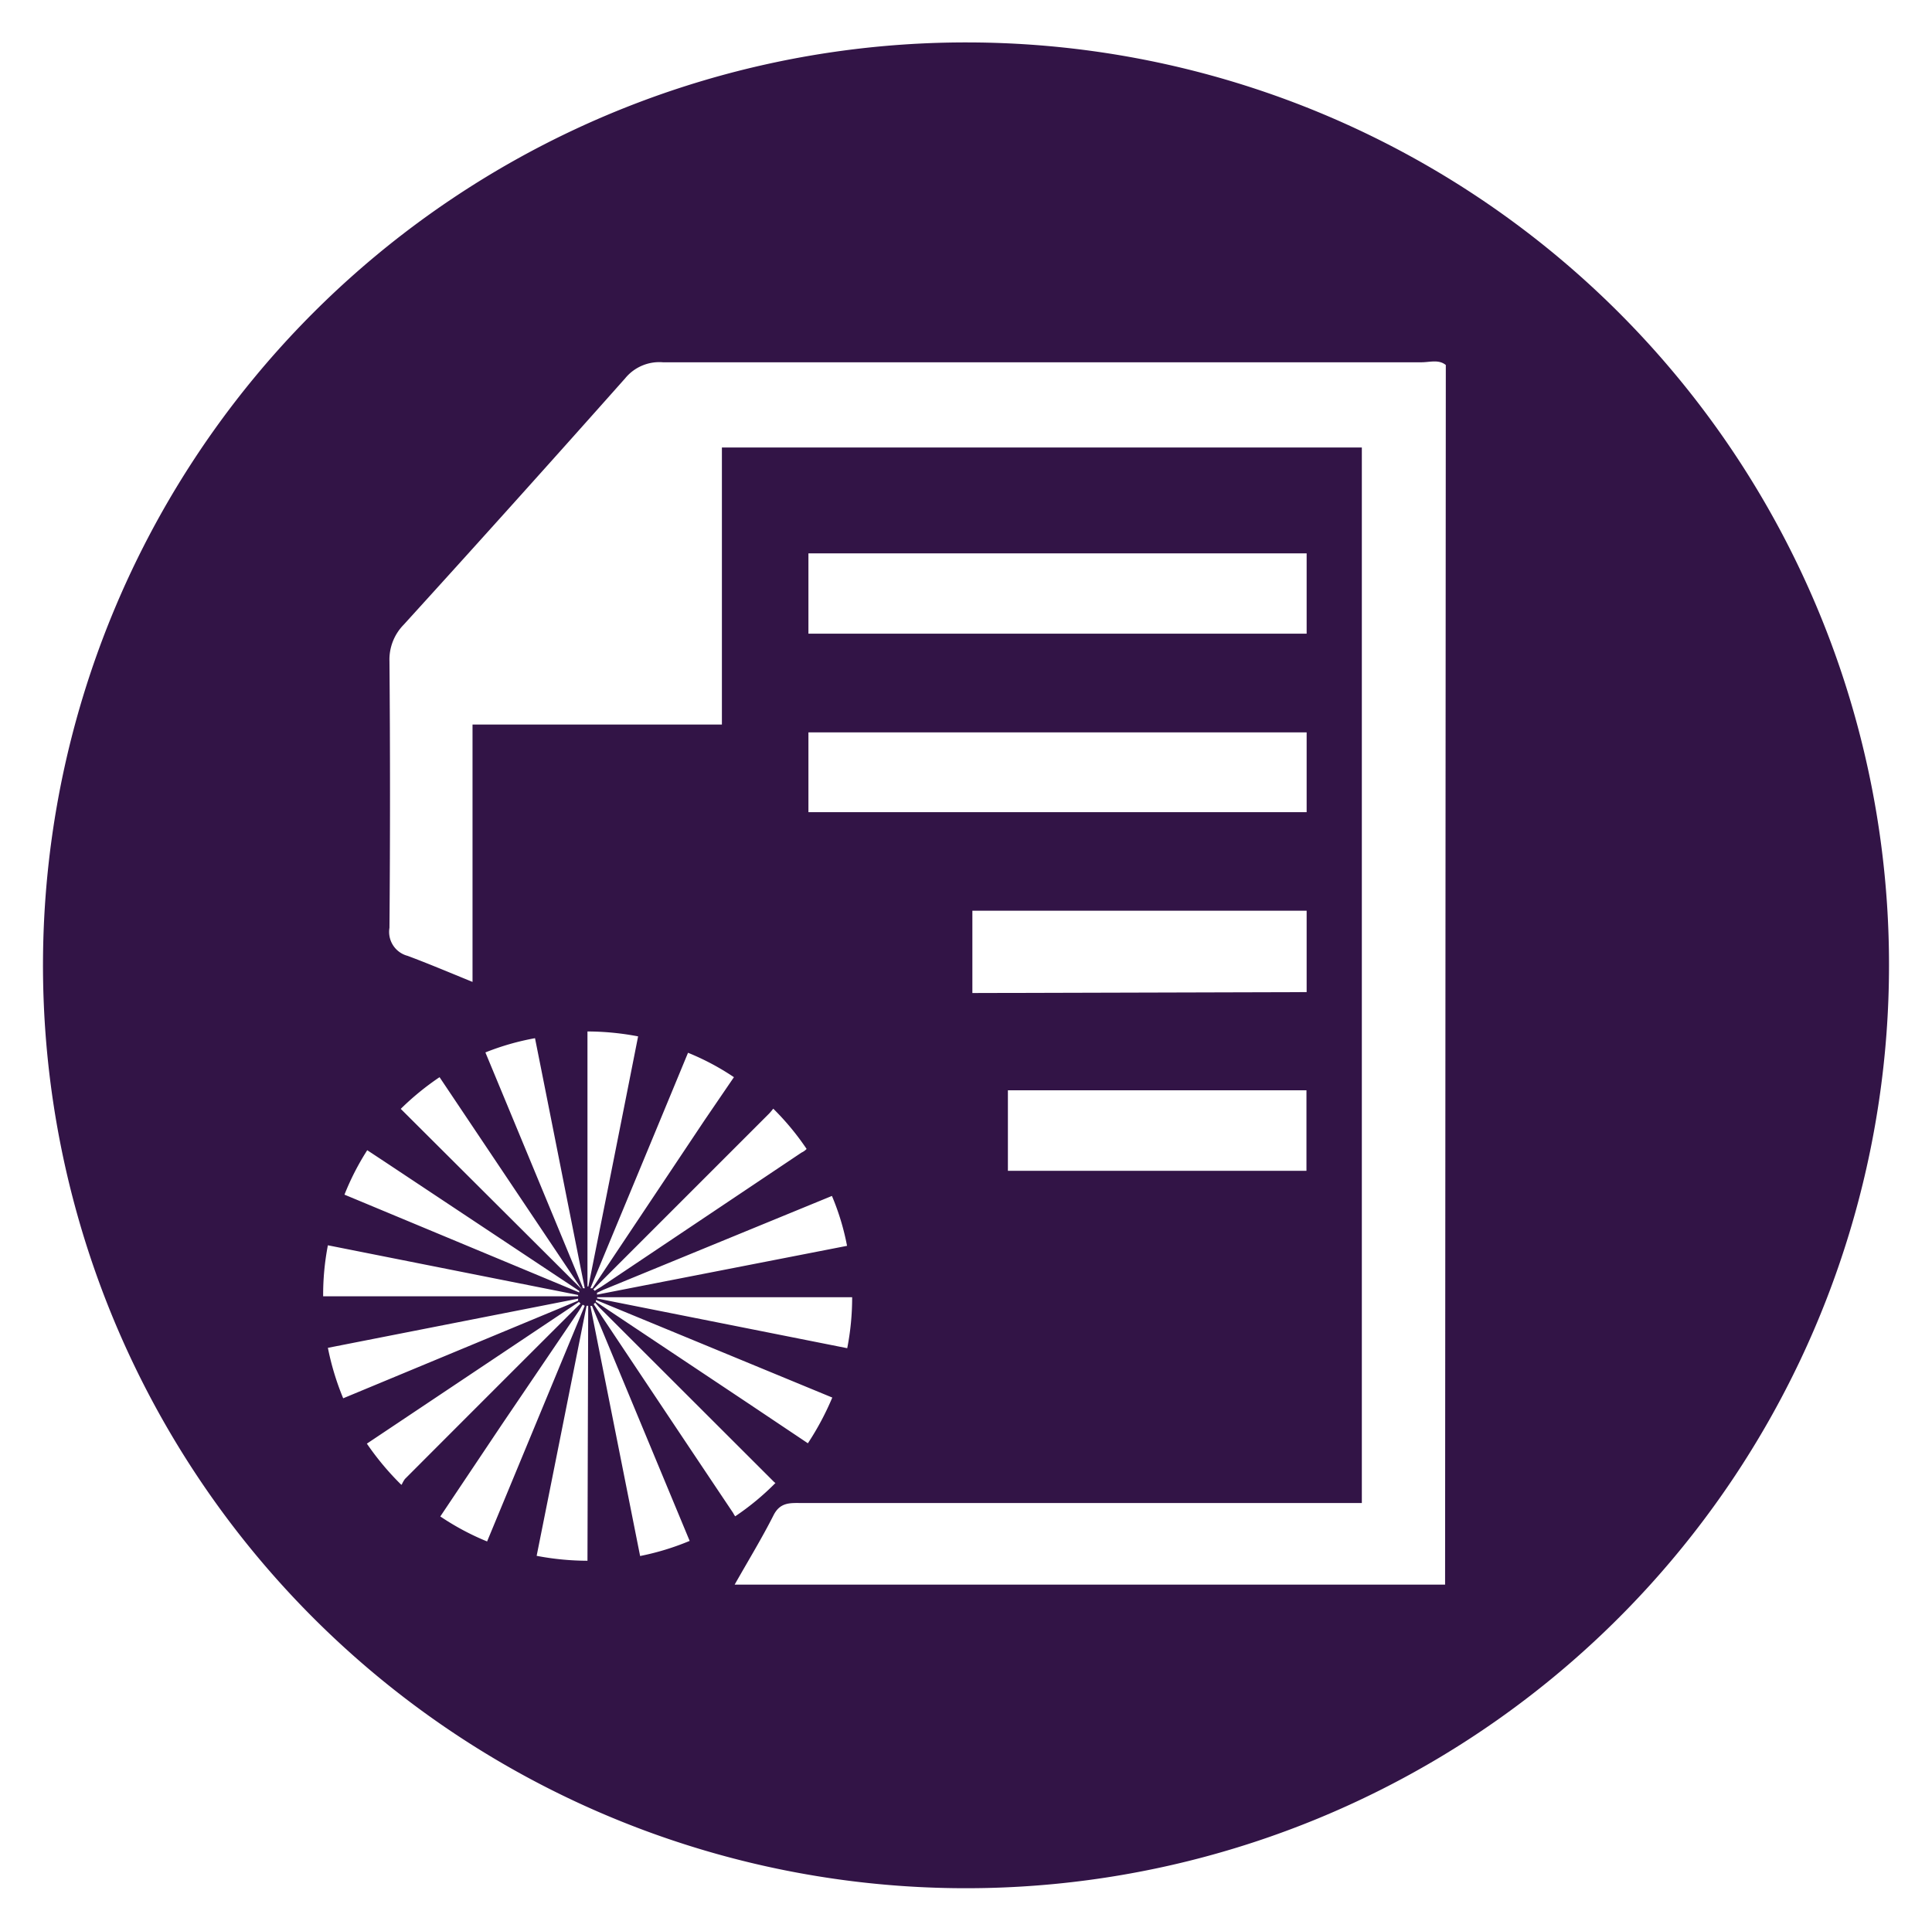<svg id="mtf_curve" data-name="mtf curve" xmlns="http://www.w3.org/2000/svg" viewBox="0 0 106.06 106"><defs><style>.cls-1{fill:#321446;}</style></defs><path class="cls-1" d="M53.34,2.33A50.67,50.67,0,1,0,103.7,53,50.64,50.64,0,0,0,53.34,2.33ZM20.16,63.15l.94.62,10.54,7,.16.11s0,0,0,.08l-12-5-.89-.37A14.24,14.24,0,0,1,20.16,63.15Zm11.77,7.63h0L22,60.88a14.84,14.84,0,0,1,2.13-1.74Zm-5.28-13A14.06,14.06,0,0,1,29.37,57c.92,4.6,1.82,9.17,2.73,13.73l-.09,0Q29.34,64.27,26.65,57.79ZM18,68.37,31.74,71.1a.17.17,0,0,0,0,.07h-14A14.29,14.29,0,0,1,18,68.37ZM18,74,31.74,71.3a.36.36,0,0,0,0,.11L18.84,76.77A14.73,14.73,0,0,1,18,74Zm4,7.49a15.28,15.28,0,0,1-1.86-2.23l11.64-7.78.09.09-.28.27q-4.69,4.68-9.36,9.36A1.63,1.63,0,0,0,22.05,81.52Zm2.17,1.77,3.38-5.05L31.76,72c.06-.09.18-.3.23-.37a.39.39,0,0,0,.11.06L26.74,84.63A14.15,14.15,0,0,1,24.22,83.29Zm8.08,2.43h0a15,15,0,0,1-2.79-.27q1.38-6.89,2.74-13.73h.09Zm0-15.06h0v-14h0a15,15,0,0,1,2.78.27q-1.36,6.89-2.73,13.73ZM71.73,40.21v4.38H44.38V40.21ZM44.38,34.79V30.38H71.73v4.41Zm9,19.73V50H71.73v4.47Zm18.34,5.34v4.42H55.33V59.86ZM32.78,71.29v-.07h14a14.45,14.45,0,0,1-.27,2.8Zm12.91,5.44a15.48,15.48,0,0,1-1.34,2.51l-3.27-2.19-8.37-5.58a.3.3,0,0,0,0-.1Zm-.19-11,.17-.07a13.55,13.55,0,0,1,.83,2.74L32.77,71.08a.17.17,0,0,0,0-.1l.36-.17ZM44,63.28,33,70.65l-.25.15-.1.07a.6.6,0,0,0-.08-.08l.28-.28,9.36-9.36c.08-.08.15-.17.24-.28a14.42,14.42,0,0,1,1.83,2.21A.86.86,0,0,1,44,63.28ZM38.68,61.5l-5.92,8.87-.24.36-.11,0c1.8-4.34,3.58-8.62,5.36-12.93a13.82,13.82,0,0,1,2.52,1.34ZM35.14,85.43q-1.37-6.89-2.73-13.73l.09,0L37.86,84.6A14.31,14.31,0,0,1,35.14,85.43ZM32.59,71.6a.3.3,0,0,0,.08-.08l.23.26,9.57,9.56a.44.44,0,0,0,.1.08,14.42,14.42,0,0,1-2.21,1.83,1.08,1.08,0,0,1-.11-.18C37.75,79.34,35.09,75.35,32.59,71.6ZM79.33,87h-39c.77-1.36,1.51-2.57,2.14-3.82.37-.72.93-.66,1.55-.66,4.6,0,18.61,0,23.21,0h7.53V24.57H39.63V39.78H25.94V53.91c-1.3-.53-2.41-1-3.56-1.43a1.36,1.36,0,0,1-1-1.54q.06-7.32,0-14.64a2.73,2.73,0,0,1,.78-2q6.12-6.73,12.16-13.53a2.42,2.42,0,0,1,2.07-.88q20.82,0,41.65,0c.45,0,.94-.17,1.33.15Z"/></svg>